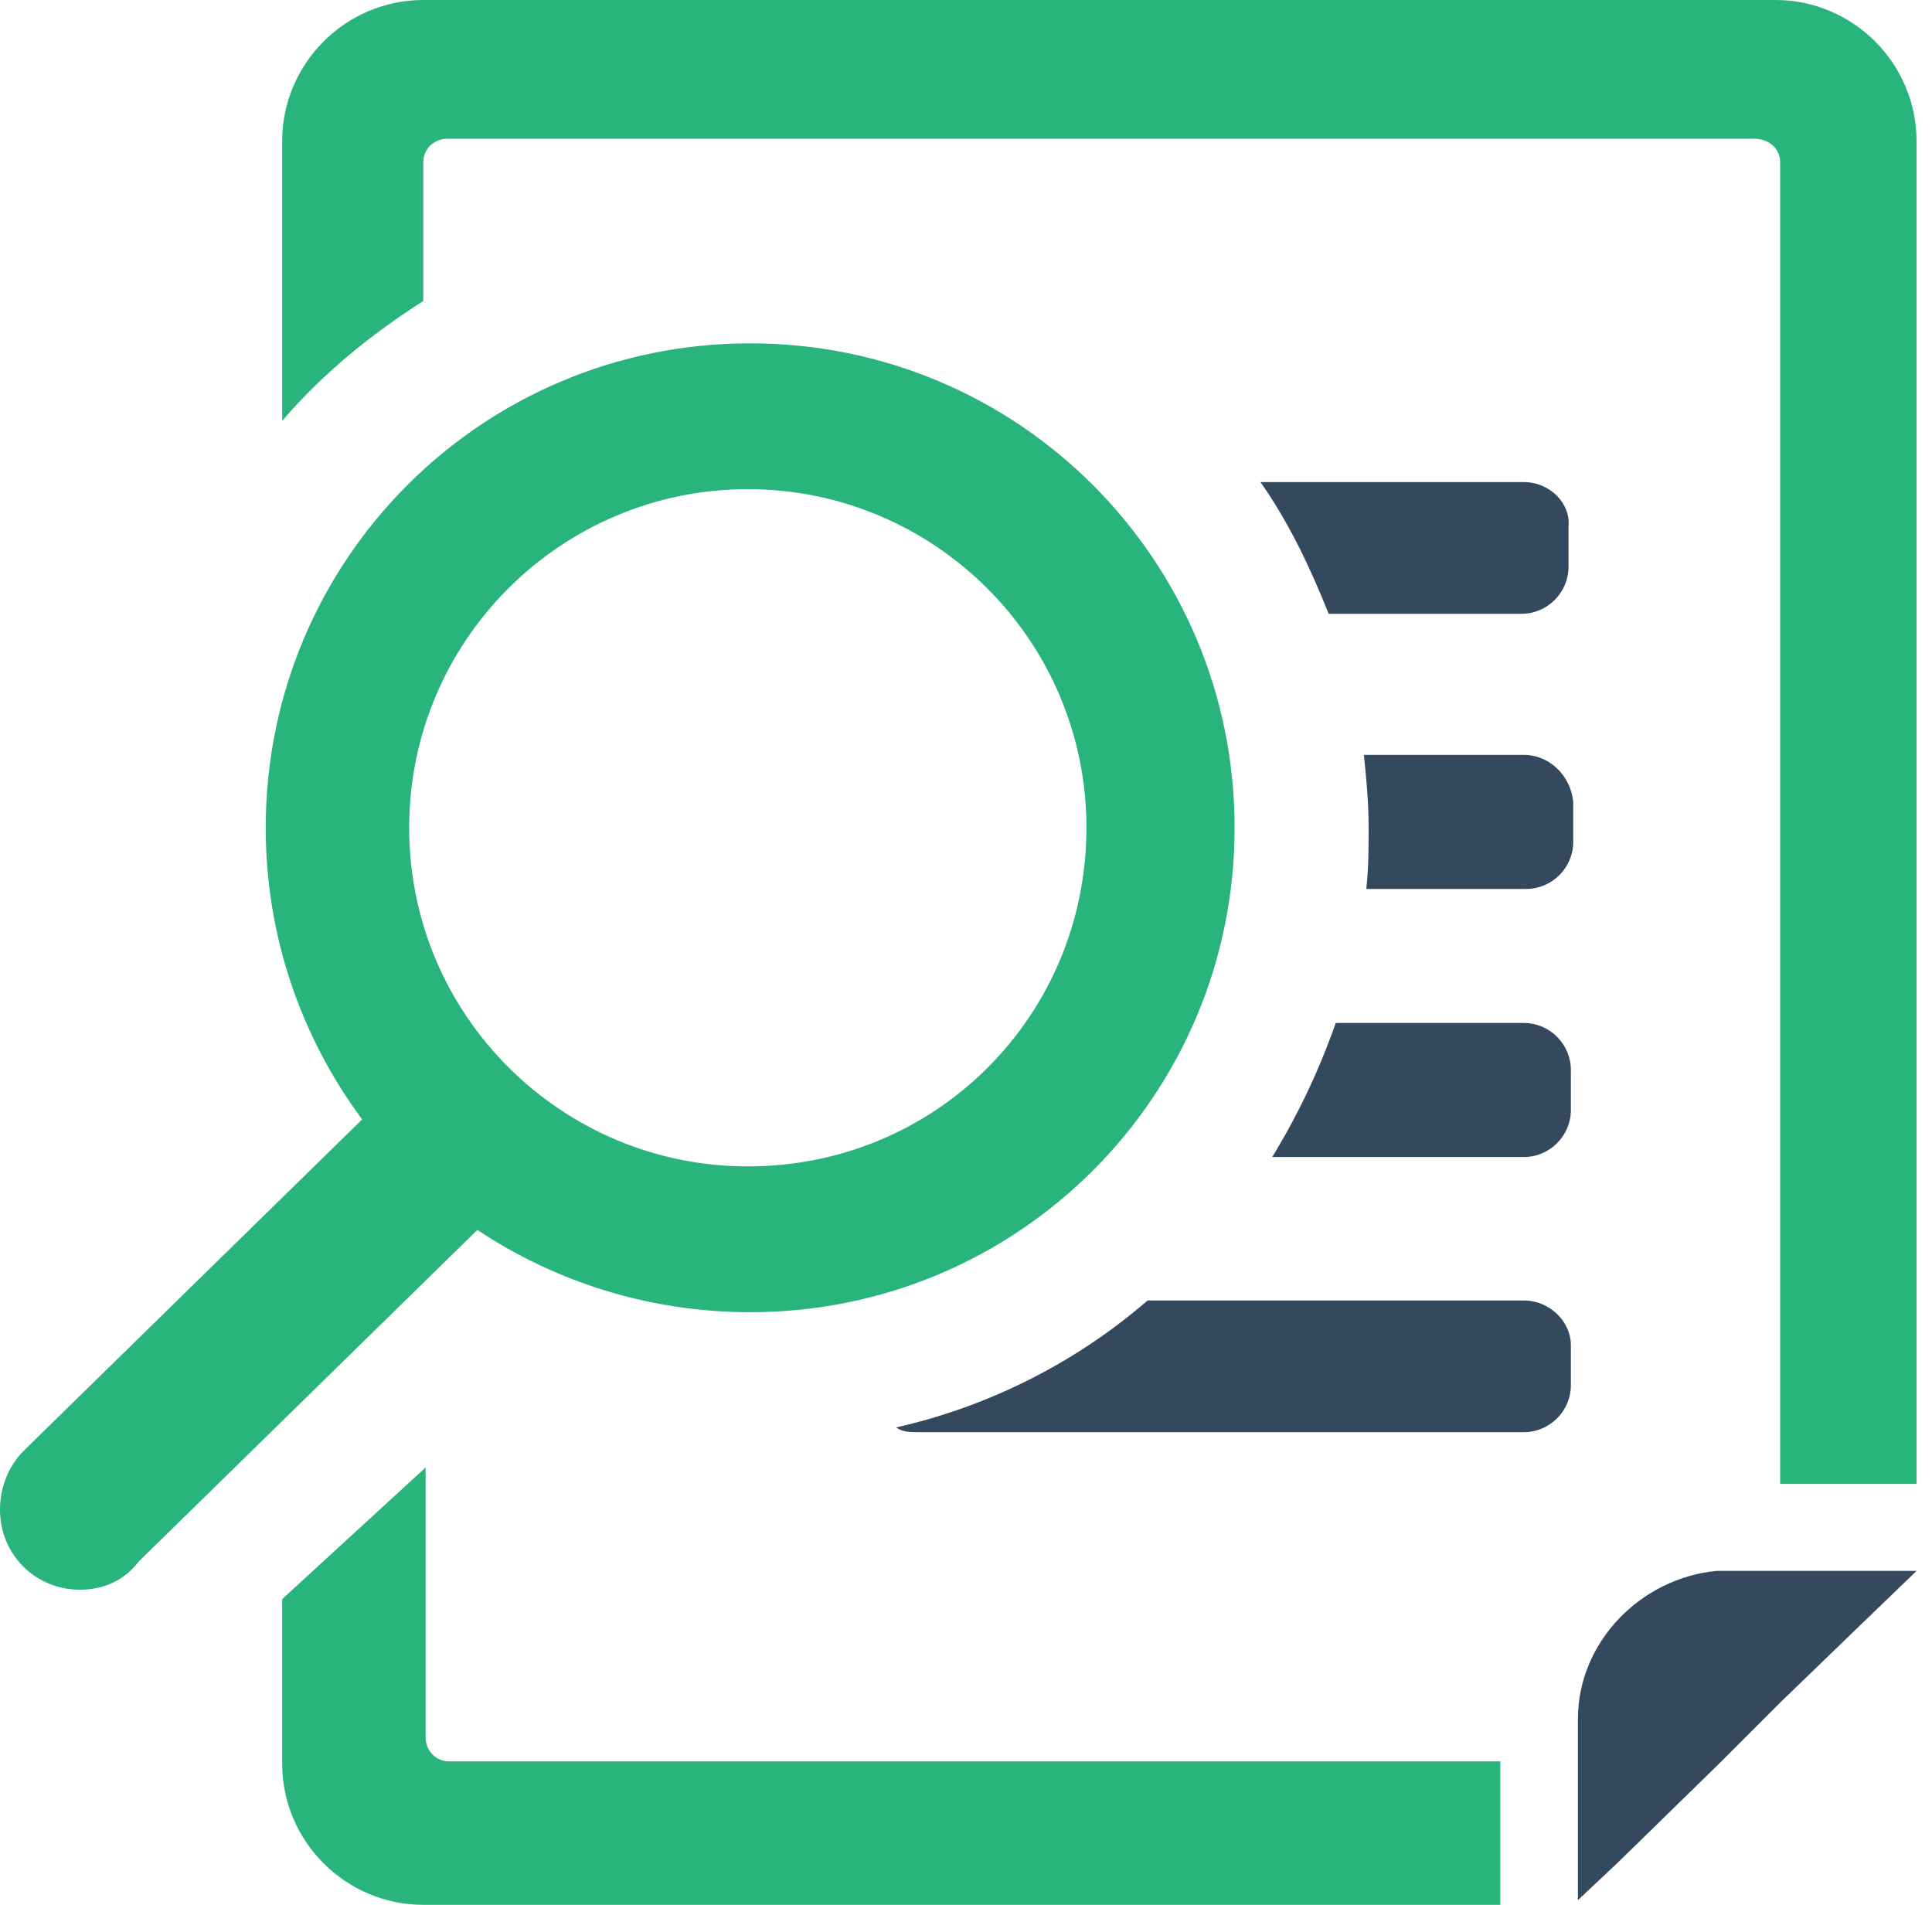 <svg width="71" height="70" viewBox="0 0 71 70" fill="none" xmlns="http://www.w3.org/2000/svg">
<path fill-rule="evenodd" clip-rule="evenodd" d="M0.864 53.321C0.346 53.84 0 54.618 0 55.482C0 57.124 1.296 58.42 2.938 58.42C3.802 58.42 4.58 58.075 5.099 57.383L17.543 45.198C20.395 47.099 23.852 48.222 27.568 48.222C37.42 48.222 45.371 40.272 45.371 30.42C45.371 20.568 37.42 12.617 27.568 12.617C17.716 12.617 9.765 20.568 9.765 30.42C9.765 34.395 11.062 38.111 13.309 41.136L0.864 53.321ZM27.482 17.976C34.309 17.976 39.926 23.506 39.926 30.42C39.926 37.334 34.395 42.864 27.482 42.864C20.654 42.864 15.037 37.334 15.037 30.42C15.037 23.506 20.654 17.976 27.482 17.976Z" fill="#29B47D"/>
<path fill-rule="evenodd" clip-rule="evenodd" d="M56 17.716H46.667C46.581 17.716 46.408 17.716 46.321 17.716C47.358 19.186 48.136 20.827 48.828 22.556H55.914C56.865 22.556 57.642 21.778 57.642 20.827V19.358C57.729 18.494 56.951 17.716 56 17.716Z" fill="#34495E"/>
<path fill-rule="evenodd" clip-rule="evenodd" d="M56 27.741H50.123C50.21 28.605 50.296 29.469 50.296 30.42C50.296 31.198 50.296 31.889 50.21 32.667H56.087C57.037 32.667 57.815 31.889 57.815 30.939V29.469C57.728 28.519 56.951 27.741 56 27.741Z" fill="#34495E"/>
<path fill-rule="evenodd" clip-rule="evenodd" d="M56 37.593H49.087C48.482 39.321 47.704 40.963 46.753 42.519H56C56.951 42.519 57.729 41.741 57.729 40.79V39.321C57.729 38.371 56.951 37.593 56 37.593Z" fill="#34495E"/>
<path fill-rule="evenodd" clip-rule="evenodd" d="M56.001 47.791H42.173C39.581 50.038 36.383 51.679 32.926 52.457C33.185 52.63 33.445 52.63 33.704 52.63H56.001C56.951 52.63 57.729 51.852 57.729 50.902V49.432C57.729 48.568 56.951 47.791 56.001 47.791Z" fill="#34495E"/>
<path fill-rule="evenodd" clip-rule="evenodd" d="M65.42 5.963V54.531H70.432V5.185C70.432 2.333 68.099 0 65.247 0H15.556C12.704 0 10.37 2.333 10.37 5.185V15.469C11.839 13.741 13.654 12.272 15.556 11.062V5.963C15.556 5.444 15.988 5.099 16.42 5.099H64.469C64.988 5.099 65.42 5.444 65.42 5.963Z" fill="#29B47D"/>
<path fill-rule="evenodd" clip-rule="evenodd" d="M10.37 58.765V64.815C10.37 67.667 12.704 70 15.556 70H55.136V64.728H16.506C15.988 64.728 15.642 64.296 15.642 63.864V53.926L10.37 58.765Z" fill="#29B47D"/>
<path fill-rule="evenodd" clip-rule="evenodd" d="M70.433 57.728C68.186 57.728 66.198 57.728 64.124 57.728H63.087C60.321 57.988 57.988 60.321 57.988 63.173V64.815V69.827L59.457 68.445L63.173 64.815L65.42 62.568L68.013 60.062L70.433 57.728Z" fill="#34495E"/>
</svg>
